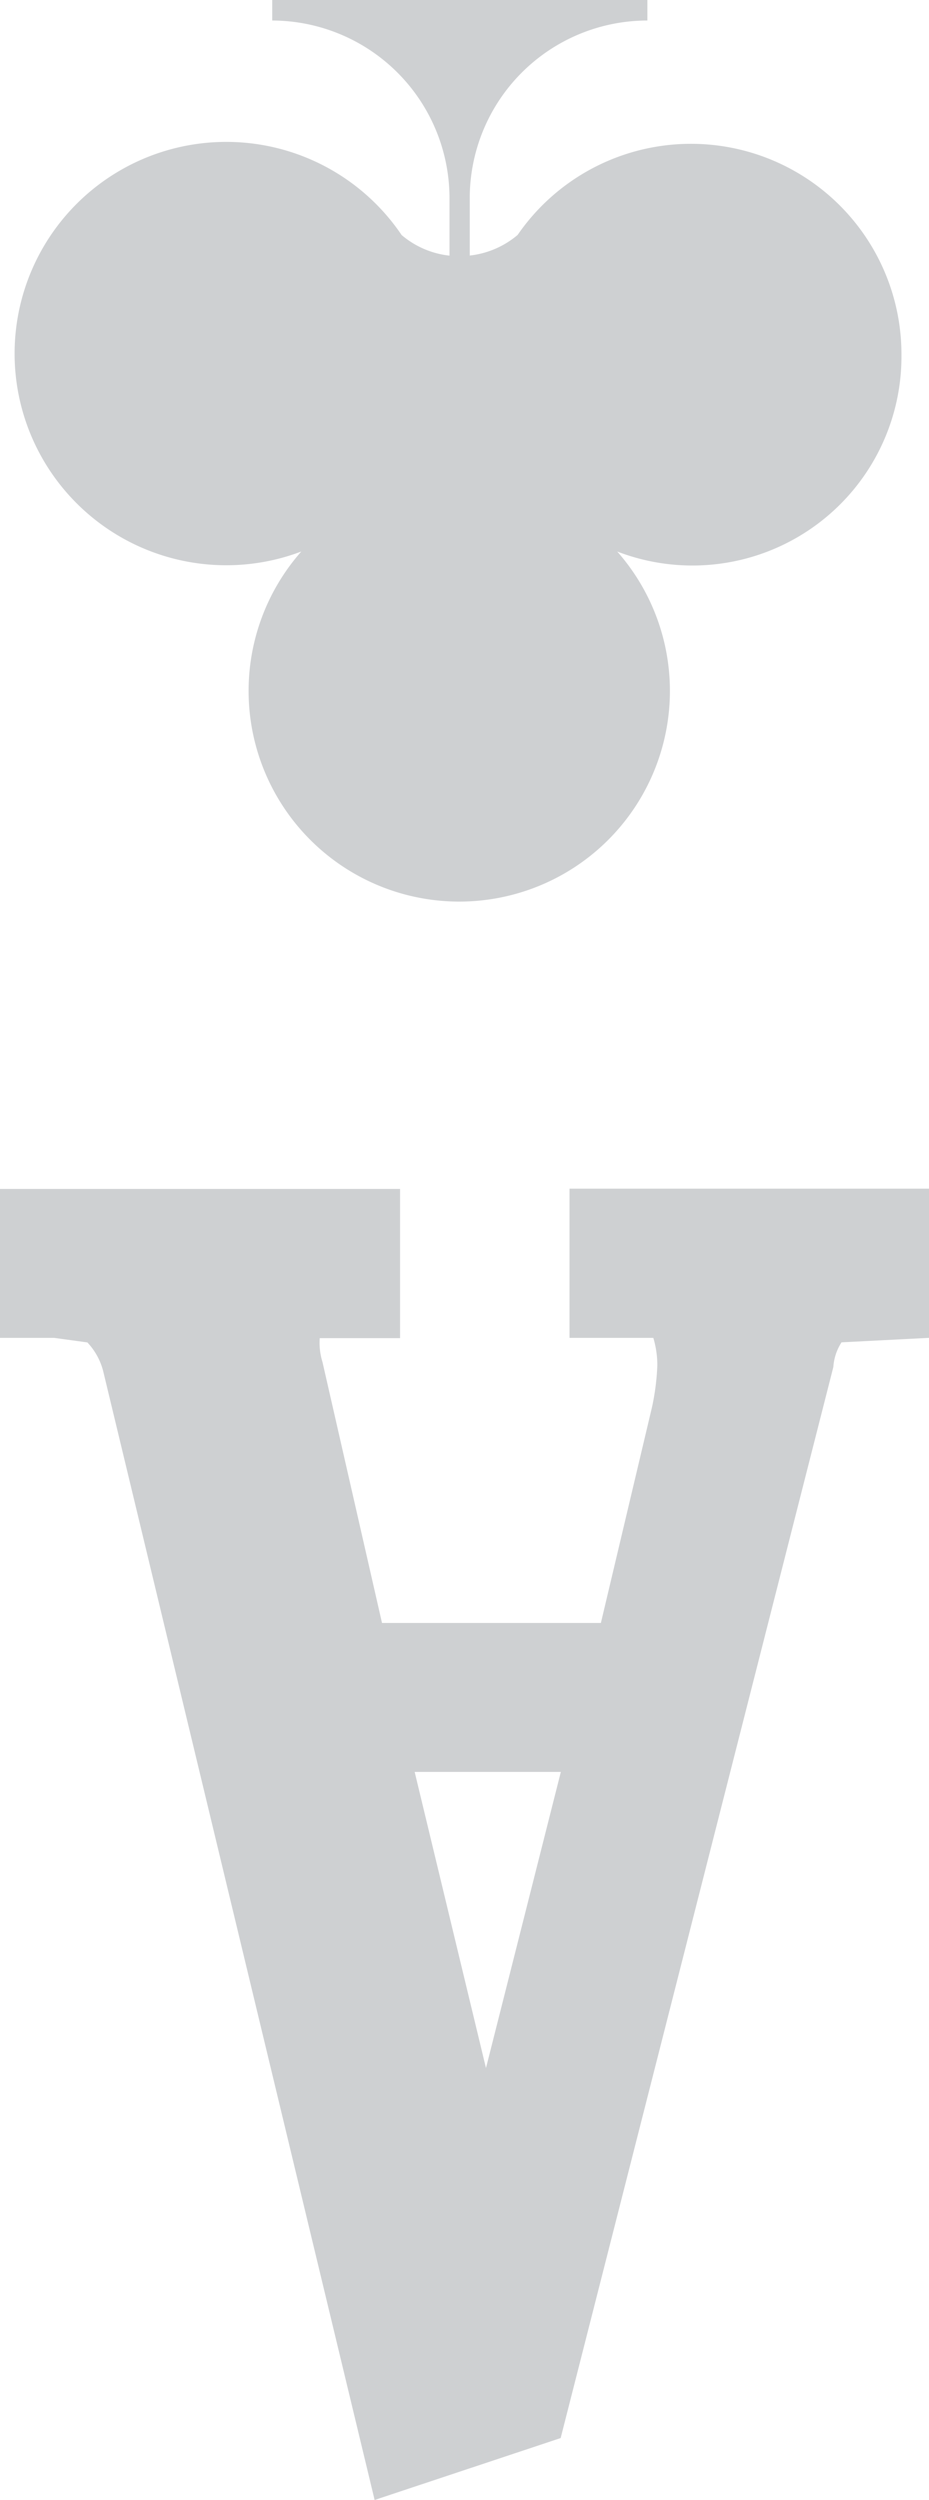 <svg xmlns="http://www.w3.org/2000/svg" xmlns:xlink="http://www.w3.org/1999/xlink" width="10.187" height="27.411" viewBox="0 0 10.187 27.411">
  <defs>
    <clipPath id="clip-path">
      <rect id="Rectangle_47" data-name="Rectangle 47" width="10.187" height="27.411" fill="#0b1320"/>
    </clipPath>
  </defs>
  <g id="Group_67" data-name="Group 67" transform="translate(10.187 27.411) rotate(180)" opacity="0.2">
    <g id="Group_65" data-name="Group 65" transform="translate(0 0)" clip-path="url(#clip-path)">
      <path id="Path_144" data-name="Path 144" d="M9.229,12.692a.718.718,0,0,1-.173-.313L6.079,0,4.039.679,1.049,12.422a.564.564,0,0,1-.09.271L0,12.742v1.636H3.942V12.742H3.123c-.047,0-.08,0-.1,0a1.049,1.049,0,0,1-.044-.3,2.615,2.615,0,0,1,.058-.458l.561-2.368h2.4l.653,2.862a.707.707,0,0,1,.03.261H5.8v1.636h4.387V12.742H9.593ZM4.037,7.983l.821-3.247L5.64,7.983Z" transform="translate(0 0)" fill="#0b1320"/>
      <path id="Path_145" data-name="Path 145" d="M0,5.982A2.308,2.308,0,0,0,4.209,7.294a.978.978,0,0,1,.525-.226V7.7A1.949,1.949,0,0,1,2.786,9.645V9.87H6.9V9.645A1.949,1.949,0,0,1,4.956,7.7V7.067a.972.972,0,0,1,.525.226,2.321,2.321,0,1,0,1.1-3.47,2.31,2.31,0,1,0-3.464,0A2.292,2.292,0,0,0,0,5.982" transform="translate(0.302 17.541)" fill="#0b1320"/>
    </g>
  </g>
</svg>
